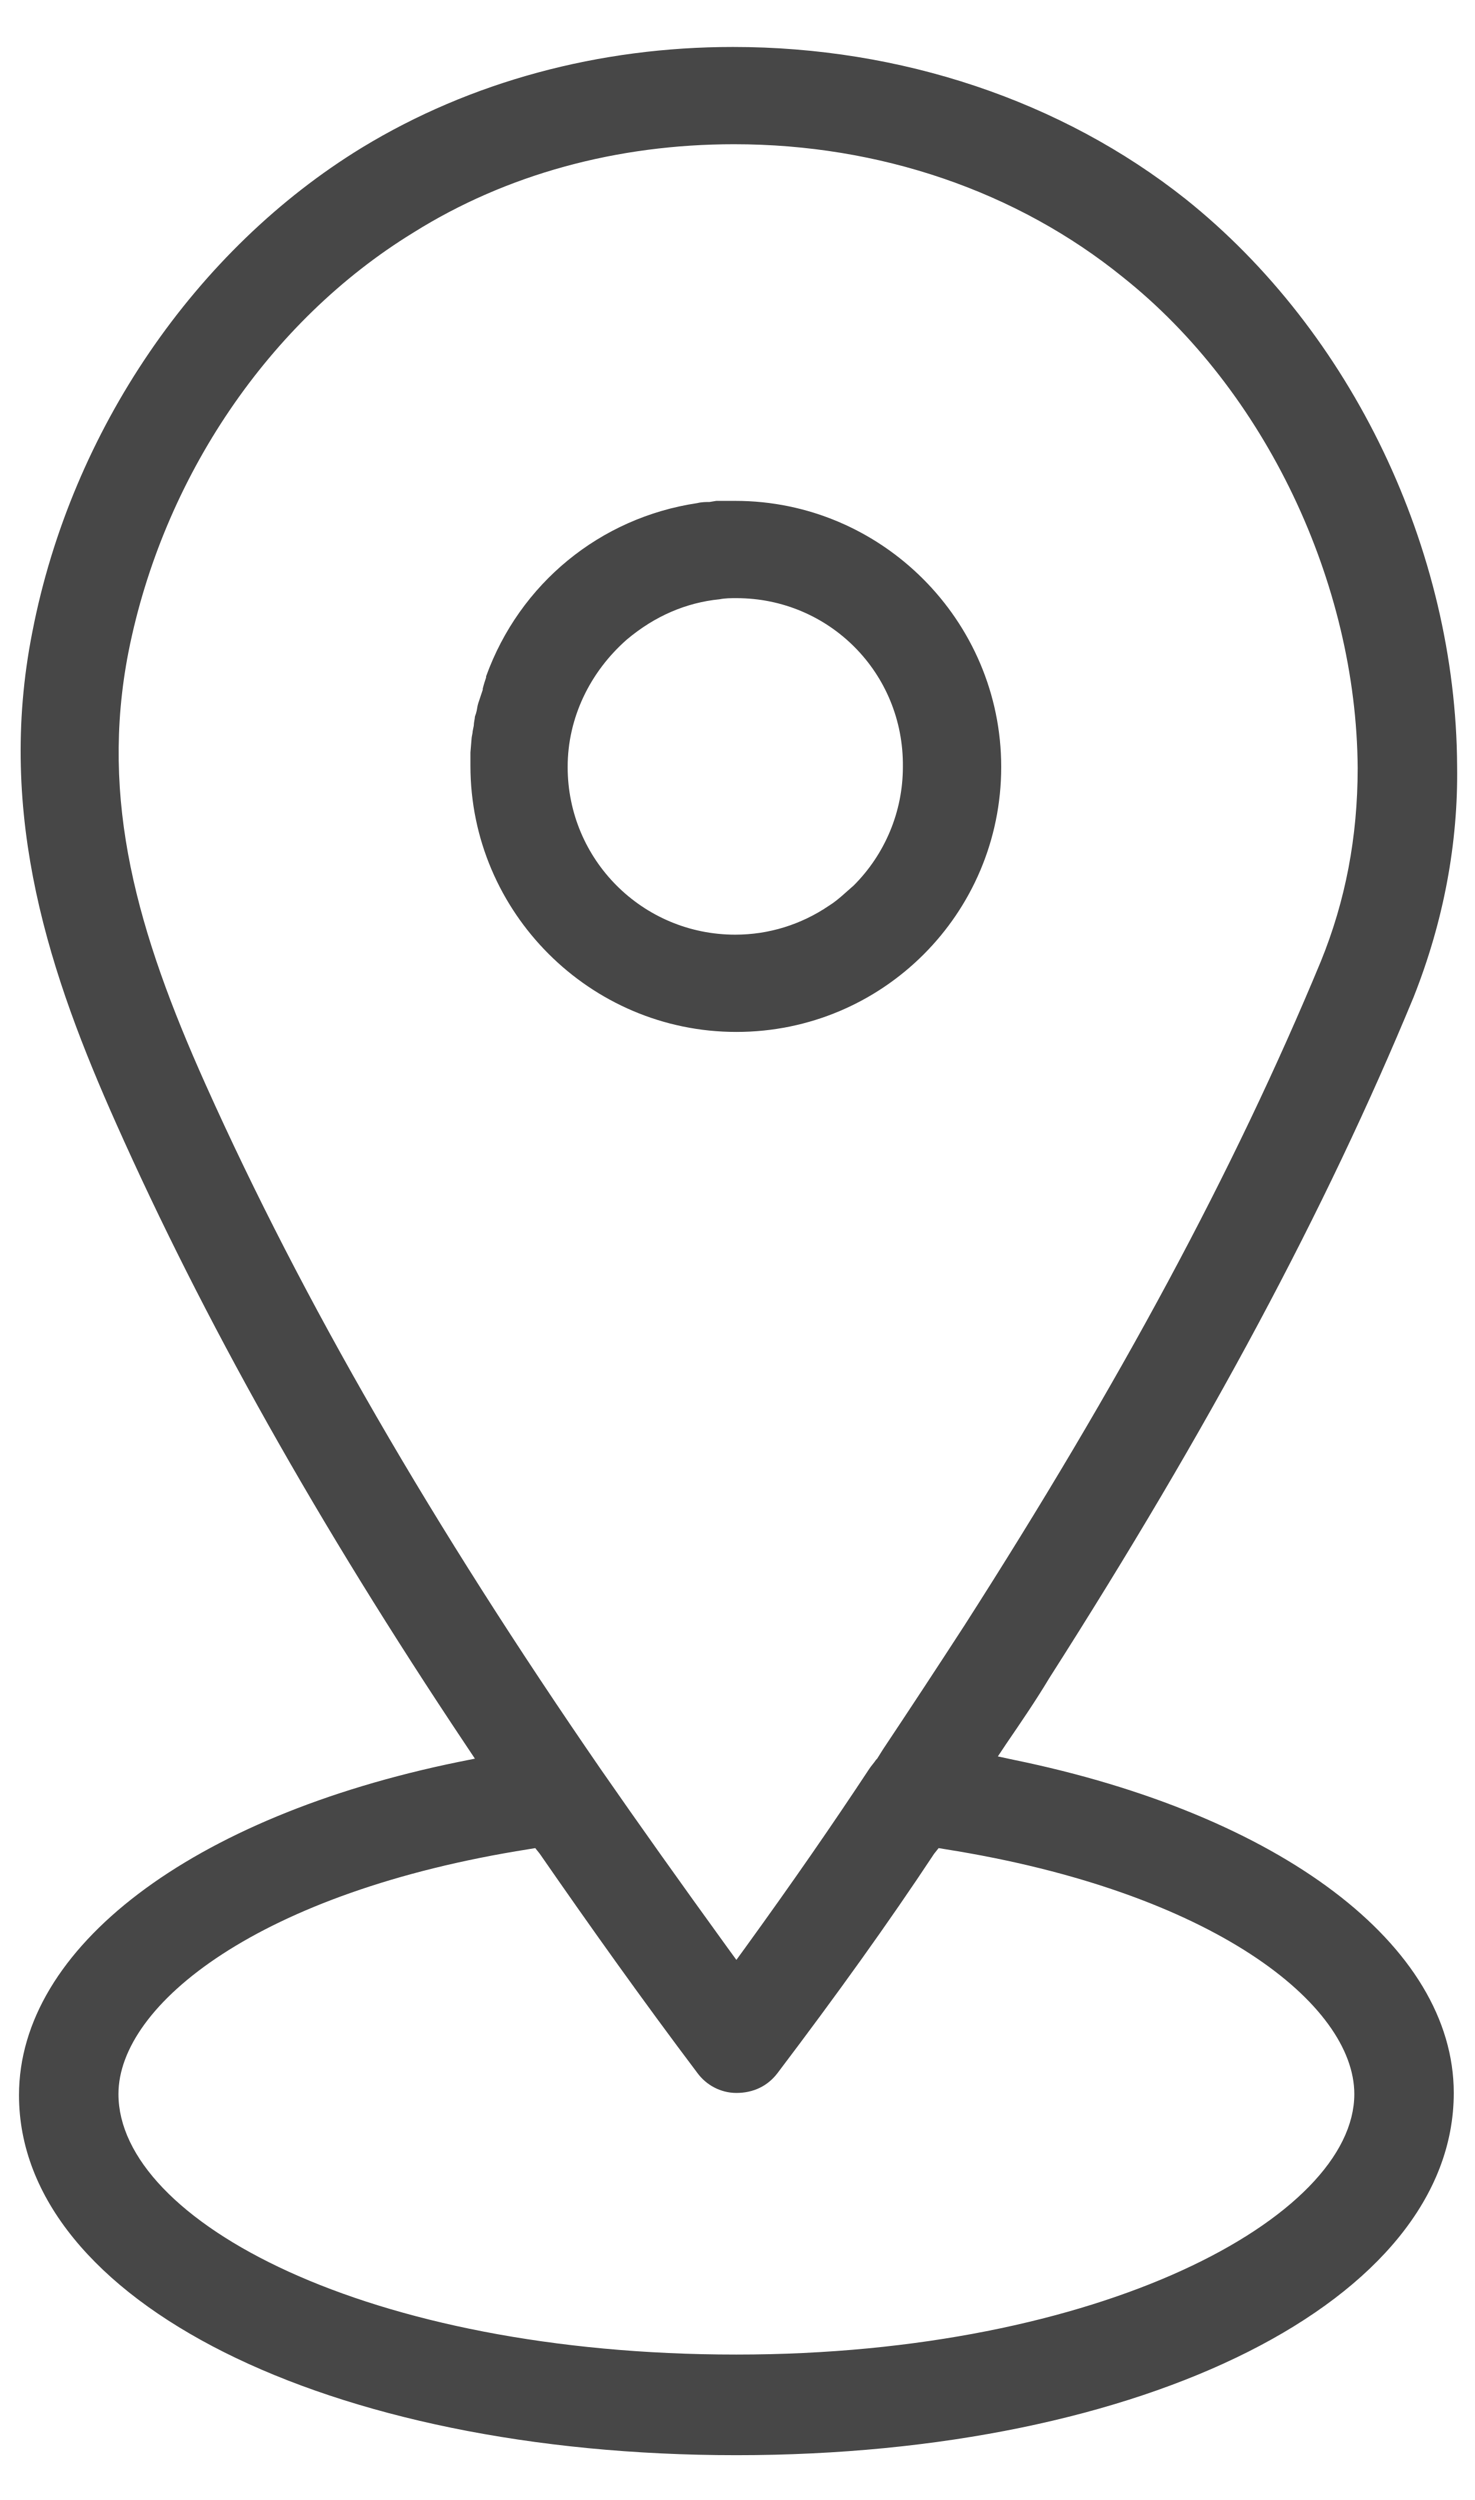 <?xml version="1.0" encoding="utf-8"?>
<!-- Generator: Adobe Illustrator 26.0.1, SVG Export Plug-In . SVG Version: 6.00 Build 0)  -->
<svg version="1.1" id="Layer_1" xmlns="http://www.w3.org/2000/svg" xmlns:xlink="http://www.w3.org/1999/xlink" x="0px" y="0px"
	 viewBox="0 0 132 223.6" style="enable-background:new 0 0 132 223.6;" xml:space="preserve">
<style type="text/css">
	.st0{fill:#474747;}
</style>
<g>
	<g>
		<path class="st0" d="M65.9,219.6c-36.6,0-64.2-13.8-64.2-32.2c0-13.2,15.4-24.9,39.3-29.8l1.5-0.3l-0.8-1.2
			c-13.3-19.9-23.5-38.1-31.3-55.6c-5.8-13-10.8-27.4-7.5-44c3.5-18,14.6-34.2,29.5-43.3c9.7-5.9,21.2-9,33.2-9
			c15,0,29.4,4.8,40.5,13.6c14.9,11.9,24.2,31.4,24.3,50.7c0.1,6.9-1.2,13.9-3.9,20.7c-7.9,19.1-18.3,38.5-32.6,60.9
			c-1.2,2-2.5,3.9-3.8,5.8l-0.8,1.2l1.4,0.3c23.9,4.9,39.4,16.6,39.4,29.8C130.1,205.7,102.5,219.6,65.9,219.6z M47.3,165.4
			c-24.1,3.8-36.7,13.9-36.7,21.9c0,11.3,22.2,23.3,55.3,23.3c32.6,0,55.3-12.3,55.3-23.3c0-8-12.6-18.1-36.6-21.9l-0.6-0.1
			l-0.4,0.5c-4.1,6.2-8.7,12.6-14,19.6c-0.9,1.2-2.2,1.8-3.7,1.8c-1.4,0-2.7-0.7-3.5-1.8c-4.9-6.5-9.6-13.1-14.1-19.6l-0.4-0.5
			L47.3,165.4z M65.7,12.9c-10.5,0-20.4,2.7-28.7,7.9c-12.9,7.9-22.4,21.9-25.5,37.5c-2.6,13.3,0.8,25.1,6.9,38.7
			c8.7,19.4,20.3,39.4,35.4,61.3c3.4,4.9,7.1,10.1,11.3,15.9l0.8,1.1l0.8-1.1c4.2-5.8,7.8-11,11.1-16c0.2-0.3,0.4-0.5,0.6-0.8
			l0.1-0.1l0.5-0.8c2.4-3.6,4.9-7.4,7.3-11.1c13.9-21.7,24.1-40.6,31.9-59.4c2.2-5.4,3.3-11.1,3.3-17.3c-0.1-16.6-8.3-33.8-21-43.9
			C91,17.1,78.7,12.9,65.7,12.9z"/>
	</g>
	<g>
		<path class="st0" d="M65.9,92.3c-13.1,0-23.8-10.7-23.8-23.8c0-0.4,0-0.8,0-1.2c0-0.1,0.1-1.1,0.1-1.2c0-0.2,0.1-0.5,0.1-0.7
			l0.1-0.5c0-0.3,0.1-0.6,0.1-0.8l0.1-0.3c0.1-0.3,0.1-0.6,0.2-0.9l0.1-0.3c0.1-0.3,0.2-0.6,0.3-0.9l0-0.1c0.1-0.4,0.2-0.7,0.3-1
			l0-0.1c3-8.3,10.2-14.2,18.9-15.5c0.4-0.1,0.8-0.1,1.1-0.1l0.6-0.1c0.2,0,0.3,0,0.5,0c0.4,0,0.8,0,1.2,0
			c13.1,0,23.8,10.7,23.8,23.8S79,92.3,65.9,92.3z M65.9,53.5c-0.5,0-1,0-1.5,0.1c-3,0.3-5.8,1.5-8.3,3.6c-3.3,2.9-5.3,7-5.3,11.4
			c0,8.3,6.7,15,15,15c3,0,5.9-0.9,8.4-2.6c0.8-0.5,1.5-1.2,2.2-1.8c2.8-2.8,4.4-6.6,4.4-10.6C80.9,60.2,74.2,53.5,65.9,53.5z"/>
	</g>
</g>
</svg>
